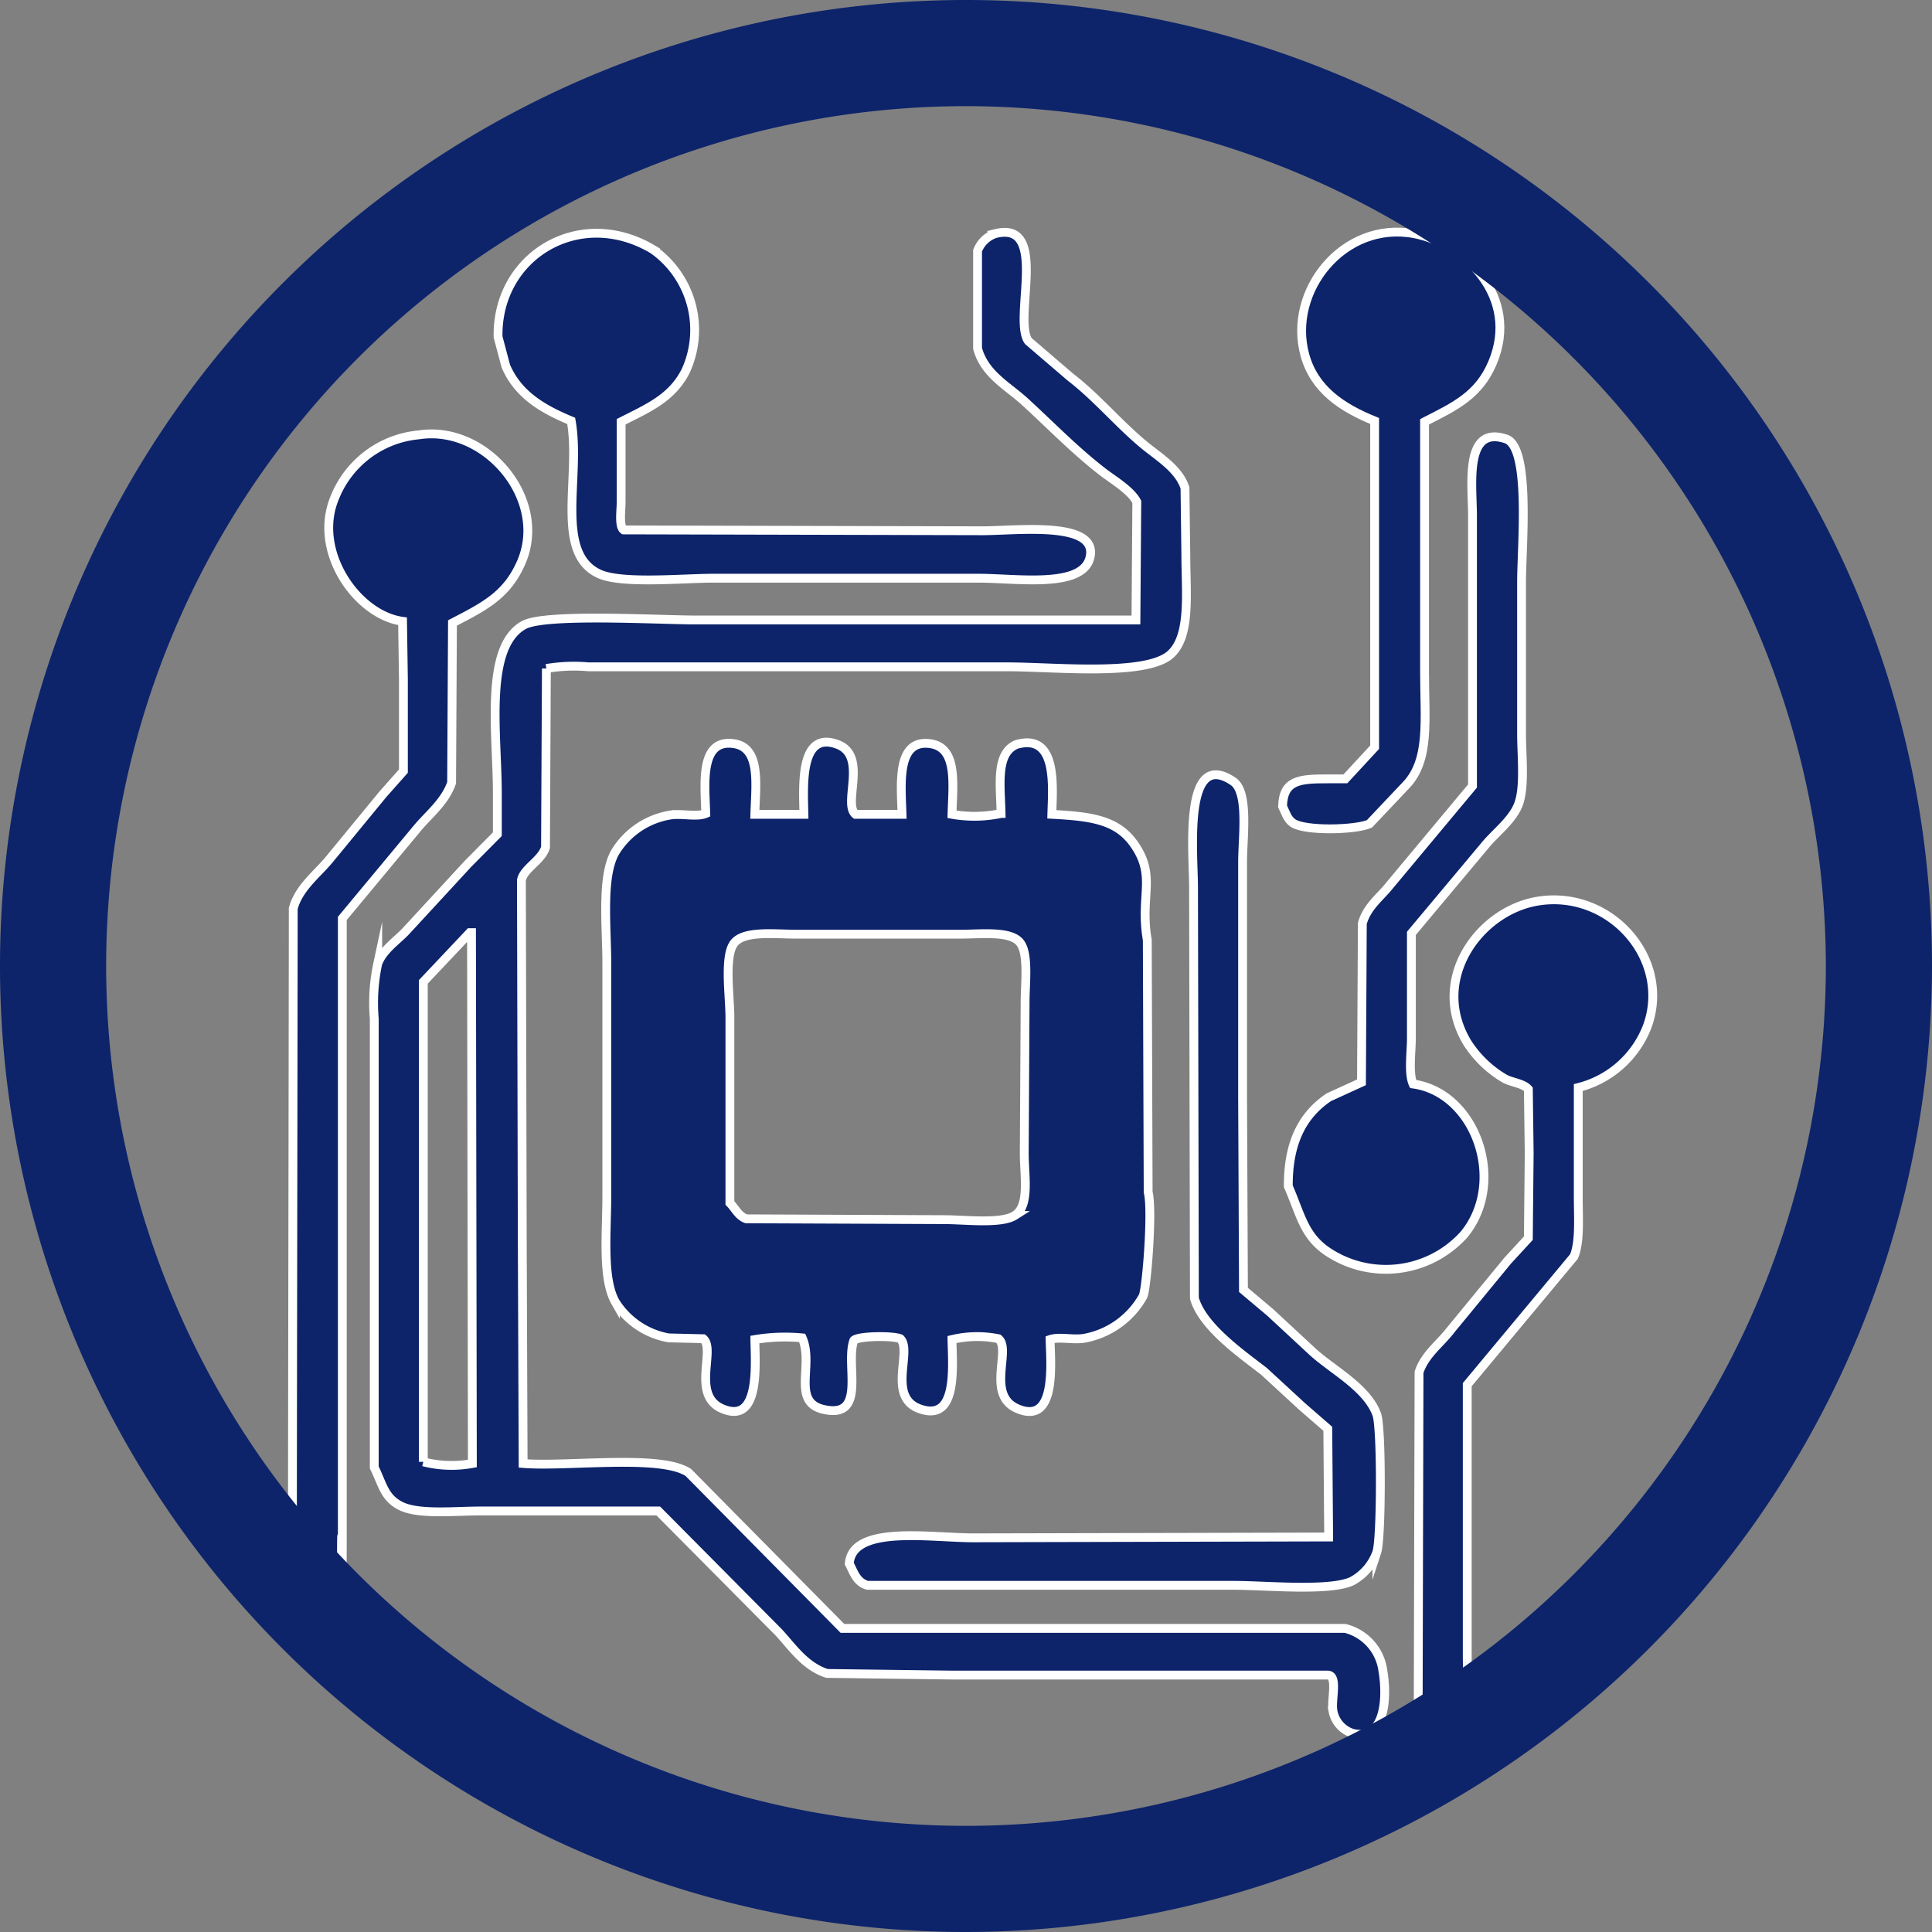 <svg xmlns="http://www.w3.org/2000/svg" width="155" height="155" viewBox="0 0 155 155">
  <rect x="0" y="0" width="155" height="155" fill="#808080" stroke="none"/>
  <g id="Group_1153" data-name="Group 1153" transform="translate(-1221.235 -3714.728)">
    <path id="Path_1491" data-name="Path 1491" d="M1257.939,4324.805c.023-21.7.046-29.691.069-51.39.446-1.664,1.919-2.748,2.9-3.94l4.281-5.208q.828-.935,1.657-1.87v-7.345q-.034-2.336-.069-4.674c-3.642-.488-7.225-5.607-5.455-9.882a8.048,8.048,0,0,1,6.767-5.075c5.352-.83,10.4,5.16,8.216,10.216-1.146,2.656-2.979,3.553-5.523,4.875q-.034,6.409-.069,12.82c-.549,1.58-1.866,2.558-2.831,3.74l-5.938,7.144v50.347c-.023,4.808-.046-4.1-.069.71-.8,2.3-3.152,1.372-3.936-.468" transform="translate(-13.246 -485.805)" fill="#0d246b" fill-rule="evenodd"/>
    <path id="Path_1492" data-name="Path 1492" d="M1257.939,4324.805c.023-21.7.046-29.691.069-51.39.446-1.664,1.919-2.748,2.9-3.94l4.281-5.208q.828-.935,1.657-1.87v-7.345q-.034-2.336-.069-4.674c-3.642-.488-7.225-5.607-5.455-9.882a8.048,8.048,0,0,1,6.767-5.075c5.352-.83,10.4,5.16,8.216,10.216-1.146,2.656-2.979,3.553-5.523,4.875q-.034,6.409-.069,12.82c-.549,1.58-1.866,2.558-2.831,3.74l-5.938,7.144v50.347c-.023,4.808-.046-4.1-.069.71C1261.077,4327.575,1258.723,4326.645,1257.939,4324.805Z" transform="translate(-13.246 -485.805)" fill="#0d246b" stroke="#fff" stroke-miterlimit="10" stroke-width="0.709"/>
    <path id="Path_1493" data-name="Path 1493" d="M1345.835,4333.646a4.034,4.034,0,0,0-3.038-3.423h-40.323q-6.18-6.253-12.36-12.506c-2.233-1.48-9.734-.435-13.257-.724q-.035-8.919-.069-17.838-.034-14.48-.069-28.962c.187-.946,1.616-1.569,1.934-2.632q.035-7.175.069-14.35a13.3,13.3,0,0,1,3.383-.132h33.626c3.7,0,11.062.778,13.05-.986,1.662-1.476,1.243-4.91,1.243-7.965q-.035-2.7-.069-5.4c-.48-1.517-2.109-2.489-3.246-3.423-2.063-1.695-3.811-3.827-5.938-5.463l-3.383-2.9c-1.26-1.769,1.7-9.681-2.624-8.624a2.292,2.292,0,0,0-1.45,1.383v7.832c.57,2.085,2.392,2.991,3.8,4.279,2.054,1.88,4.061,3.956,6.283,5.66.825.633,2.214,1.449,2.693,2.37q-.035,4.738-.069,9.478h-35.352c-2.939,0-12.024-.536-13.741.4-3.228,1.75-2.14,8.786-2.14,13.493v3.292l-2.348,2.37-5.04,5.463c-.746.767-1.822,1.487-2.21,2.567a15.057,15.057,0,0,0-.276,4.41v36c.667,1.344.8,2.433,2.141,3.095,1.434.706,4.289.394,6.352.394H1287.7l9.666,9.742c1.106,1.2,2.112,2.728,3.867,3.291l10.15.132h29.967c.942-.054.3,2.011.483,2.9a2.292,2.292,0,0,0,1.588,1.777c2.572.628,2.793-2.815,2.416-5m-76.987-16.784v-38.506l3.729-3.949h.138q.035,21.292.069,42.587a9.133,9.133,0,0,1-3.936-.132" transform="translate(-13.652 -484.853)" fill="#0d246b" fill-rule="evenodd"/>
    <path id="Path_1494" data-name="Path 1494" d="M1345.835,4333.646a4.034,4.034,0,0,0-3.038-3.423h-40.323q-6.18-6.253-12.36-12.506c-2.233-1.48-9.734-.435-13.257-.724q-.035-8.919-.069-17.838-.034-14.48-.069-28.962c.187-.946,1.616-1.569,1.934-2.632q.035-7.175.069-14.35a13.3,13.3,0,0,1,3.383-.132h33.626c3.7,0,11.062.778,13.05-.986,1.662-1.476,1.243-4.91,1.243-7.965q-.035-2.7-.069-5.4c-.48-1.517-2.109-2.489-3.246-3.423-2.063-1.695-3.811-3.827-5.938-5.463l-3.383-2.9c-1.26-1.769,1.7-9.681-2.624-8.624a2.292,2.292,0,0,0-1.45,1.383v7.832c.57,2.085,2.392,2.991,3.8,4.279,2.054,1.88,4.061,3.956,6.283,5.66.825.633,2.214,1.449,2.693,2.37q-.035,4.738-.069,9.478h-35.352c-2.939,0-12.024-.536-13.741.4-3.228,1.75-2.14,8.786-2.14,13.493v3.292l-2.348,2.37-5.04,5.463c-.746.767-1.822,1.487-2.21,2.567a15.057,15.057,0,0,0-.276,4.41v36c.667,1.344.8,2.433,2.141,3.095,1.434.706,4.289.394,6.352.394H1287.7l9.666,9.742c1.106,1.2,2.112,2.728,3.867,3.291l10.15.132h29.967c.942-.054.3,2.011.483,2.9a2.292,2.292,0,0,0,1.588,1.777C1345.991,4339.277,1346.212,4335.833,1345.835,4333.646Zm-76.987-16.784v-38.506l3.729-3.949h.138q.035,21.292.069,42.587A9.133,9.133,0,0,1,1268.848,4316.861Z" transform="translate(-13.652 -484.853)" fill="#0d246b" stroke="#fff" stroke-miterlimit="10" stroke-width="0.709"/>
    <path id="Path_1495" data-name="Path 1495" d="M1274.786,4226.607c-.114-6.52,6.551-10.52,12.428-7.011a7.9,7.9,0,0,1,2.624,9.749c-1.1,2.166-2.969,2.952-5.178,4.073v6.477c0,.622-.188,1.929.207,2.2l28.793.067c2.725,0,9.2-.815,8.63,2.07-.511,2.6-5.859,1.737-8.976,1.736h-21.2c-2.536,0-7.362.477-9.184-.334-3.676-1.637-1.475-7.837-2.278-12.286-2.336-.967-4.287-2.14-5.248-4.407l-.621-2.337" transform="translate(-13.593 -484.853)" fill="#0d246b" fill-rule="evenodd"/>
    <path id="Path_1496" data-name="Path 1496" d="M1274.786,4226.607c-.114-6.52,6.551-10.52,12.428-7.011a7.9,7.9,0,0,1,2.624,9.749c-1.1,2.166-2.969,2.952-5.178,4.073v6.477c0,.622-.188,1.929.207,2.2l28.793.067c2.725,0,9.2-.815,8.63,2.07-.511,2.6-5.859,1.737-8.976,1.736h-21.2c-2.536,0-7.362.477-9.184-.334-3.676-1.637-1.475-7.837-2.278-12.286-2.336-.967-4.287-2.14-5.248-4.407Z" transform="translate(-13.593 -484.853)" fill="#0d246b" stroke="#fff" stroke-miterlimit="10" stroke-width="0.709"/>
    <path id="Path_1497" data-name="Path 1497" d="M1327.055,4296.252q-.035-10.116-.069-20.233c-.622-3.6.782-5.114-1.1-7.745-1.378-1.925-3.487-2.173-6.559-2.338.056-2.179.488-6.544-2.831-5.609-1.675.718-1.295,3.149-1.243,5.542a10.315,10.315,0,0,1-3.935.067c.069-2.472.471-5.4-1.8-5.675-2.679-.325-2.278,3.3-2.209,5.675h-3.729c-1.055-.846,1.01-4.693-1.45-5.609-3.034-1.129-2.742,3.282-2.693,5.609H1295.5c.069-2.445.5-5.381-1.726-5.675-2.711-.359-2.279,3.245-2.21,5.608-.734.317-1.963-.04-2.9.134a6.359,6.359,0,0,0-4.35,2.938c-1.152,1.938-.691,6-.69,8.948v18.7c0,2.868-.389,6.584.69,8.48a6.35,6.35,0,0,0,4.281,2.872l2.762.066c1.04.837-.982,4.529,1.519,5.61,3.021,1.305,2.668-3.362,2.624-5.543a14.663,14.663,0,0,1,3.8-.133c.962,2.174-.886,5.158,1.727,5.742,3.5.783,1.7-3.622,2.416-5.542.36-.364,3.115-.392,3.729-.134.991.969-1.074,4.648,1.519,5.61,3.079,1.141,2.673-3.247,2.624-5.543a8.673,8.673,0,0,1,3.728-.067c1.067.861-1.027,4.515,1.519,5.61,3.174,1.364,2.663-3.65,2.624-5.543.771-.267,1.961.086,2.9-.133a6.787,6.787,0,0,0,4.557-3.338c.286-.555.792-6.882.414-8.347m-10.7,1.869c-1.095.7-3.971.334-5.662.334l-15.881-.067c-.641-.227-.88-.838-1.312-1.268v-14.891c0-1.643-.459-4.751.277-5.876s3.225-.8,5.109-.8h13.05c1.74,0,4.058-.29,4.833.668.716.884.415,3.233.414,4.74q-.033,6.043-.068,12.087c-.012,1.843.491,4.275-.76,5.074" transform="translate(-13.706 -485.877)" fill="#0d246b" fill-rule="evenodd"/>
    <path id="Path_1498" data-name="Path 1498" d="M1327.055,4296.252q-.035-10.116-.069-20.233c-.622-3.6.782-5.114-1.1-7.745-1.378-1.925-3.487-2.173-6.559-2.338.056-2.179.488-6.544-2.831-5.609-1.675.718-1.295,3.149-1.243,5.542a10.315,10.315,0,0,1-3.935.067c.069-2.472.471-5.4-1.8-5.675-2.679-.325-2.278,3.3-2.209,5.675h-3.729c-1.055-.846,1.01-4.693-1.45-5.609-3.034-1.129-2.742,3.282-2.693,5.609H1295.5c.069-2.445.5-5.381-1.726-5.675-2.711-.359-2.279,3.245-2.21,5.608-.734.317-1.963-.04-2.9.134a6.359,6.359,0,0,0-4.35,2.938c-1.152,1.938-.691,6-.69,8.948v18.7c0,2.868-.389,6.584.69,8.48a6.35,6.35,0,0,0,4.281,2.872l2.762.066c1.04.837-.982,4.529,1.519,5.61,3.021,1.305,2.668-3.362,2.624-5.543a14.663,14.663,0,0,1,3.8-.133c.962,2.174-.886,5.158,1.727,5.742,3.5.783,1.7-3.622,2.416-5.542.36-.364,3.115-.392,3.729-.134.991.969-1.074,4.648,1.519,5.61,3.079,1.141,2.673-3.247,2.624-5.543a8.673,8.673,0,0,1,3.728-.067c1.067.861-1.027,4.515,1.519,5.61,3.174,1.364,2.663-3.65,2.624-5.543.771-.267,1.961.086,2.9-.133a6.787,6.787,0,0,0,4.557-3.338C1326.927,4304.044,1327.433,4297.717,1327.055,4296.252Zm-10.7,1.869c-1.095.7-3.971.334-5.662.334l-15.881-.067c-.641-.227-.88-.838-1.312-1.268v-14.891c0-1.643-.459-4.751.277-5.876s3.225-.8,5.109-.8h13.05c1.74,0,4.058-.29,4.833.668.716.884.415,3.233.414,4.74q-.033,6.043-.068,12.087C1317.1,4294.89,1317.6,4297.322,1316.353,4298.121Z" transform="translate(-13.706 -485.877)" fill="#0d246b" stroke="#fff" stroke-miterlimit="10" stroke-width="0.709"/>
    <path id="Path_1499" data-name="Path 1499" d="M1303.372,4326.232c.242-3.128,6.512-2.07,9.943-2.07l28.516-.067q-.035-4.34-.069-8.68l-2.071-1.8-3.038-2.8c-1.764-1.375-4.948-3.574-5.593-5.876q-.035-16.491-.069-32.986c0-2.725-.863-11.2,3.176-8.48,1.273.858.76,4.46.759,6.477v18.83q.036,7.745.07,15.492l2.14,1.8,3.383,3.139c1.6,1.475,4.41,2.9,5.179,5.074.383,1.085.366,9.9,0,11.018a4.25,4.25,0,0,1-2,2.337c-1.791.838-6.92.334-9.459.334h-29.414c-.865-.263-1.064-.981-1.45-1.736" transform="translate(-14.001 -486.058)" fill="#0d246b" fill-rule="evenodd"/>
    <path id="Path_1500" data-name="Path 1500" d="M1303.372,4326.232c.242-3.128,6.512-2.07,9.943-2.07l28.516-.067q-.035-4.34-.069-8.68l-2.071-1.8-3.038-2.8c-1.764-1.375-4.948-3.574-5.593-5.876q-.035-16.491-.069-32.986c0-2.725-.863-11.2,3.176-8.48,1.273.858.76,4.46.759,6.477v18.83q.036,7.745.07,15.492l2.14,1.8,3.383,3.139c1.6,1.475,4.41,2.9,5.179,5.074.383,1.085.366,9.9,0,11.018a4.25,4.25,0,0,1-2,2.337c-1.791.838-6.92.334-9.459.334h-29.414C1303.957,4327.705,1303.758,4326.987,1303.372,4326.232Z" transform="translate(-14.001 -486.058)" fill="#0d246b" stroke="#fff" stroke-miterlimit="10" stroke-width="0.709"/>
    <path id="Path_1501" data-name="Path 1501" d="M1338.379,4264.267c.061-2.135,1.4-2.2,3.66-2.2h1.38l2.348-2.538v-26.175c-2.594-1.051-4.825-2.507-5.593-5.275-1.422-5.13,3.089-10.817,8.769-9.749,4.055.763,8.5,5.074,6.284,10.35-1.091,2.59-2.968,3.48-5.455,4.741v20.1c0,3.795.443,6.982-1.45,9.014l-2.969,3.138c-1.089.5-5.187.6-6.145-.067-.461-.318-.569-.8-.829-1.335" transform="translate(-14.248 -484.853)" fill="#0d246b" fill-rule="evenodd"/>
    <path id="Path_1502" data-name="Path 1502" d="M1338.379,4264.267c.061-2.135,1.4-2.2,3.66-2.2h1.38l2.348-2.538v-26.175c-2.594-1.051-4.825-2.507-5.593-5.275-1.422-5.13,3.089-10.817,8.769-9.749,4.055.763,8.5,5.074,6.284,10.35-1.091,2.59-2.968,3.48-5.455,4.741v20.1c0,3.795.443,6.982-1.45,9.014l-2.969,3.138c-1.089.5-5.187.6-6.145-.067C1338.747,4265.284,1338.639,4264.8,1338.379,4264.267Z" transform="translate(-14.248 -484.853)" fill="#0d246b" stroke="#fff" stroke-miterlimit="10" stroke-width="0.709"/>
    <path id="Path_1503" data-name="Path 1503" d="M1338.862,4295.45c-.024-3.507,1.143-5.73,3.245-7.145l2.624-1.2q.035-6.376.069-12.753c.38-1.353,1.444-2.1,2.21-3.072l6.628-7.946v-21.7c0-2.489-.684-7.279,2.693-6.144,1.989.669,1.243,8.633,1.243,11.485v12.153c0,1.83.291,4.35-.276,5.743-.517,1.267-1.866,2.245-2.693,3.272l-5.869,7.011v8.413c0,1.084-.249,2.843.138,3.673,5.062.7,7.541,7.909,4.074,12.086a8.426,8.426,0,0,1-10.979,1.335c-1.875-1.286-2.128-2.977-3.107-5.208" transform="translate(-14.268 -485.545)" fill="#0d246b" fill-rule="evenodd"/>
    <path id="Path_1504" data-name="Path 1504" d="M1338.862,4295.45c-.024-3.507,1.143-5.73,3.245-7.145l2.624-1.2q.035-6.376.069-12.753c.38-1.353,1.444-2.1,2.21-3.072l6.628-7.946v-21.7c0-2.489-.684-7.279,2.693-6.144,1.989.669,1.243,8.633,1.243,11.485v12.153c0,1.83.291,4.35-.276,5.743-.517,1.267-1.866,2.245-2.693,3.272l-5.869,7.011v8.413c0,1.084-.249,2.843.138,3.673,5.062.7,7.541,7.909,4.074,12.086a8.426,8.426,0,0,1-10.979,1.335C1340.094,4299.372,1339.841,4297.681,1338.862,4295.45Z" transform="translate(-14.268 -485.545)" fill="#0d246b" stroke="#fff" stroke-miterlimit="10" stroke-width="0.709"/>
    <path id="Path_1505" data-name="Path 1505" d="M1349.7,4338.919q.033-13.753.068-27.511c.492-1.456,1.716-2.292,2.556-3.405q2.277-2.771,4.557-5.542l1.657-1.8q.033-3.405.068-6.811-.033-2.572-.068-5.142c-.412-.486-1.361-.534-1.933-.868a8.9,8.9,0,0,1-2.969-2.871c-3.051-5.071.976-10.591,5.662-11.351,5.808-.944,10.77,4.667,8.768,10.082a8.024,8.024,0,0,1-5.523,4.875v8.814c0,1.644.147,3.561-.345,4.741q-4.281,5.141-8.562,10.283v21.835c0,2.5.546,5.291-1.451,5.943-1.372.448-1.882-.562-2.485-1.269" transform="translate(-14.687 -486.595)" fill="#0d246b" fill-rule="evenodd"/>
    <path id="Path_1506" data-name="Path 1506" d="M1349.7,4338.919q.033-13.753.068-27.511c.492-1.456,1.716-2.292,2.556-3.405q2.277-2.771,4.557-5.542l1.657-1.8q.033-3.405.068-6.811-.033-2.572-.068-5.142c-.412-.486-1.361-.534-1.933-.868a8.9,8.9,0,0,1-2.969-2.871c-3.051-5.071.976-10.591,5.662-11.351,5.808-.944,10.77,4.667,8.768,10.082a8.024,8.024,0,0,1-5.523,4.875v8.814c0,1.644.147,3.561-.345,4.741q-4.281,5.141-8.562,10.283v21.835c0,2.5.546,5.291-1.451,5.943C1350.816,4340.636,1350.306,4339.626,1349.7,4338.919Z" transform="translate(-14.687 -486.595)" fill="#0d246b" stroke="#fff" stroke-miterlimit="10" stroke-width="0.709"/>
    <path id="Path_1507" data-name="Path 1507" d="M1311.68,4354.581a77.5,77.5,0,1,1,77.5-77.5,77.588,77.588,0,0,1-77.5,77.5m0-146.483a68.983,68.983,0,1,0,68.983,68.983,69.062,69.062,0,0,0-68.983-68.983" transform="translate(-12.945 -484.853)" fill="#0d246b"/>
  </g>
</svg>
